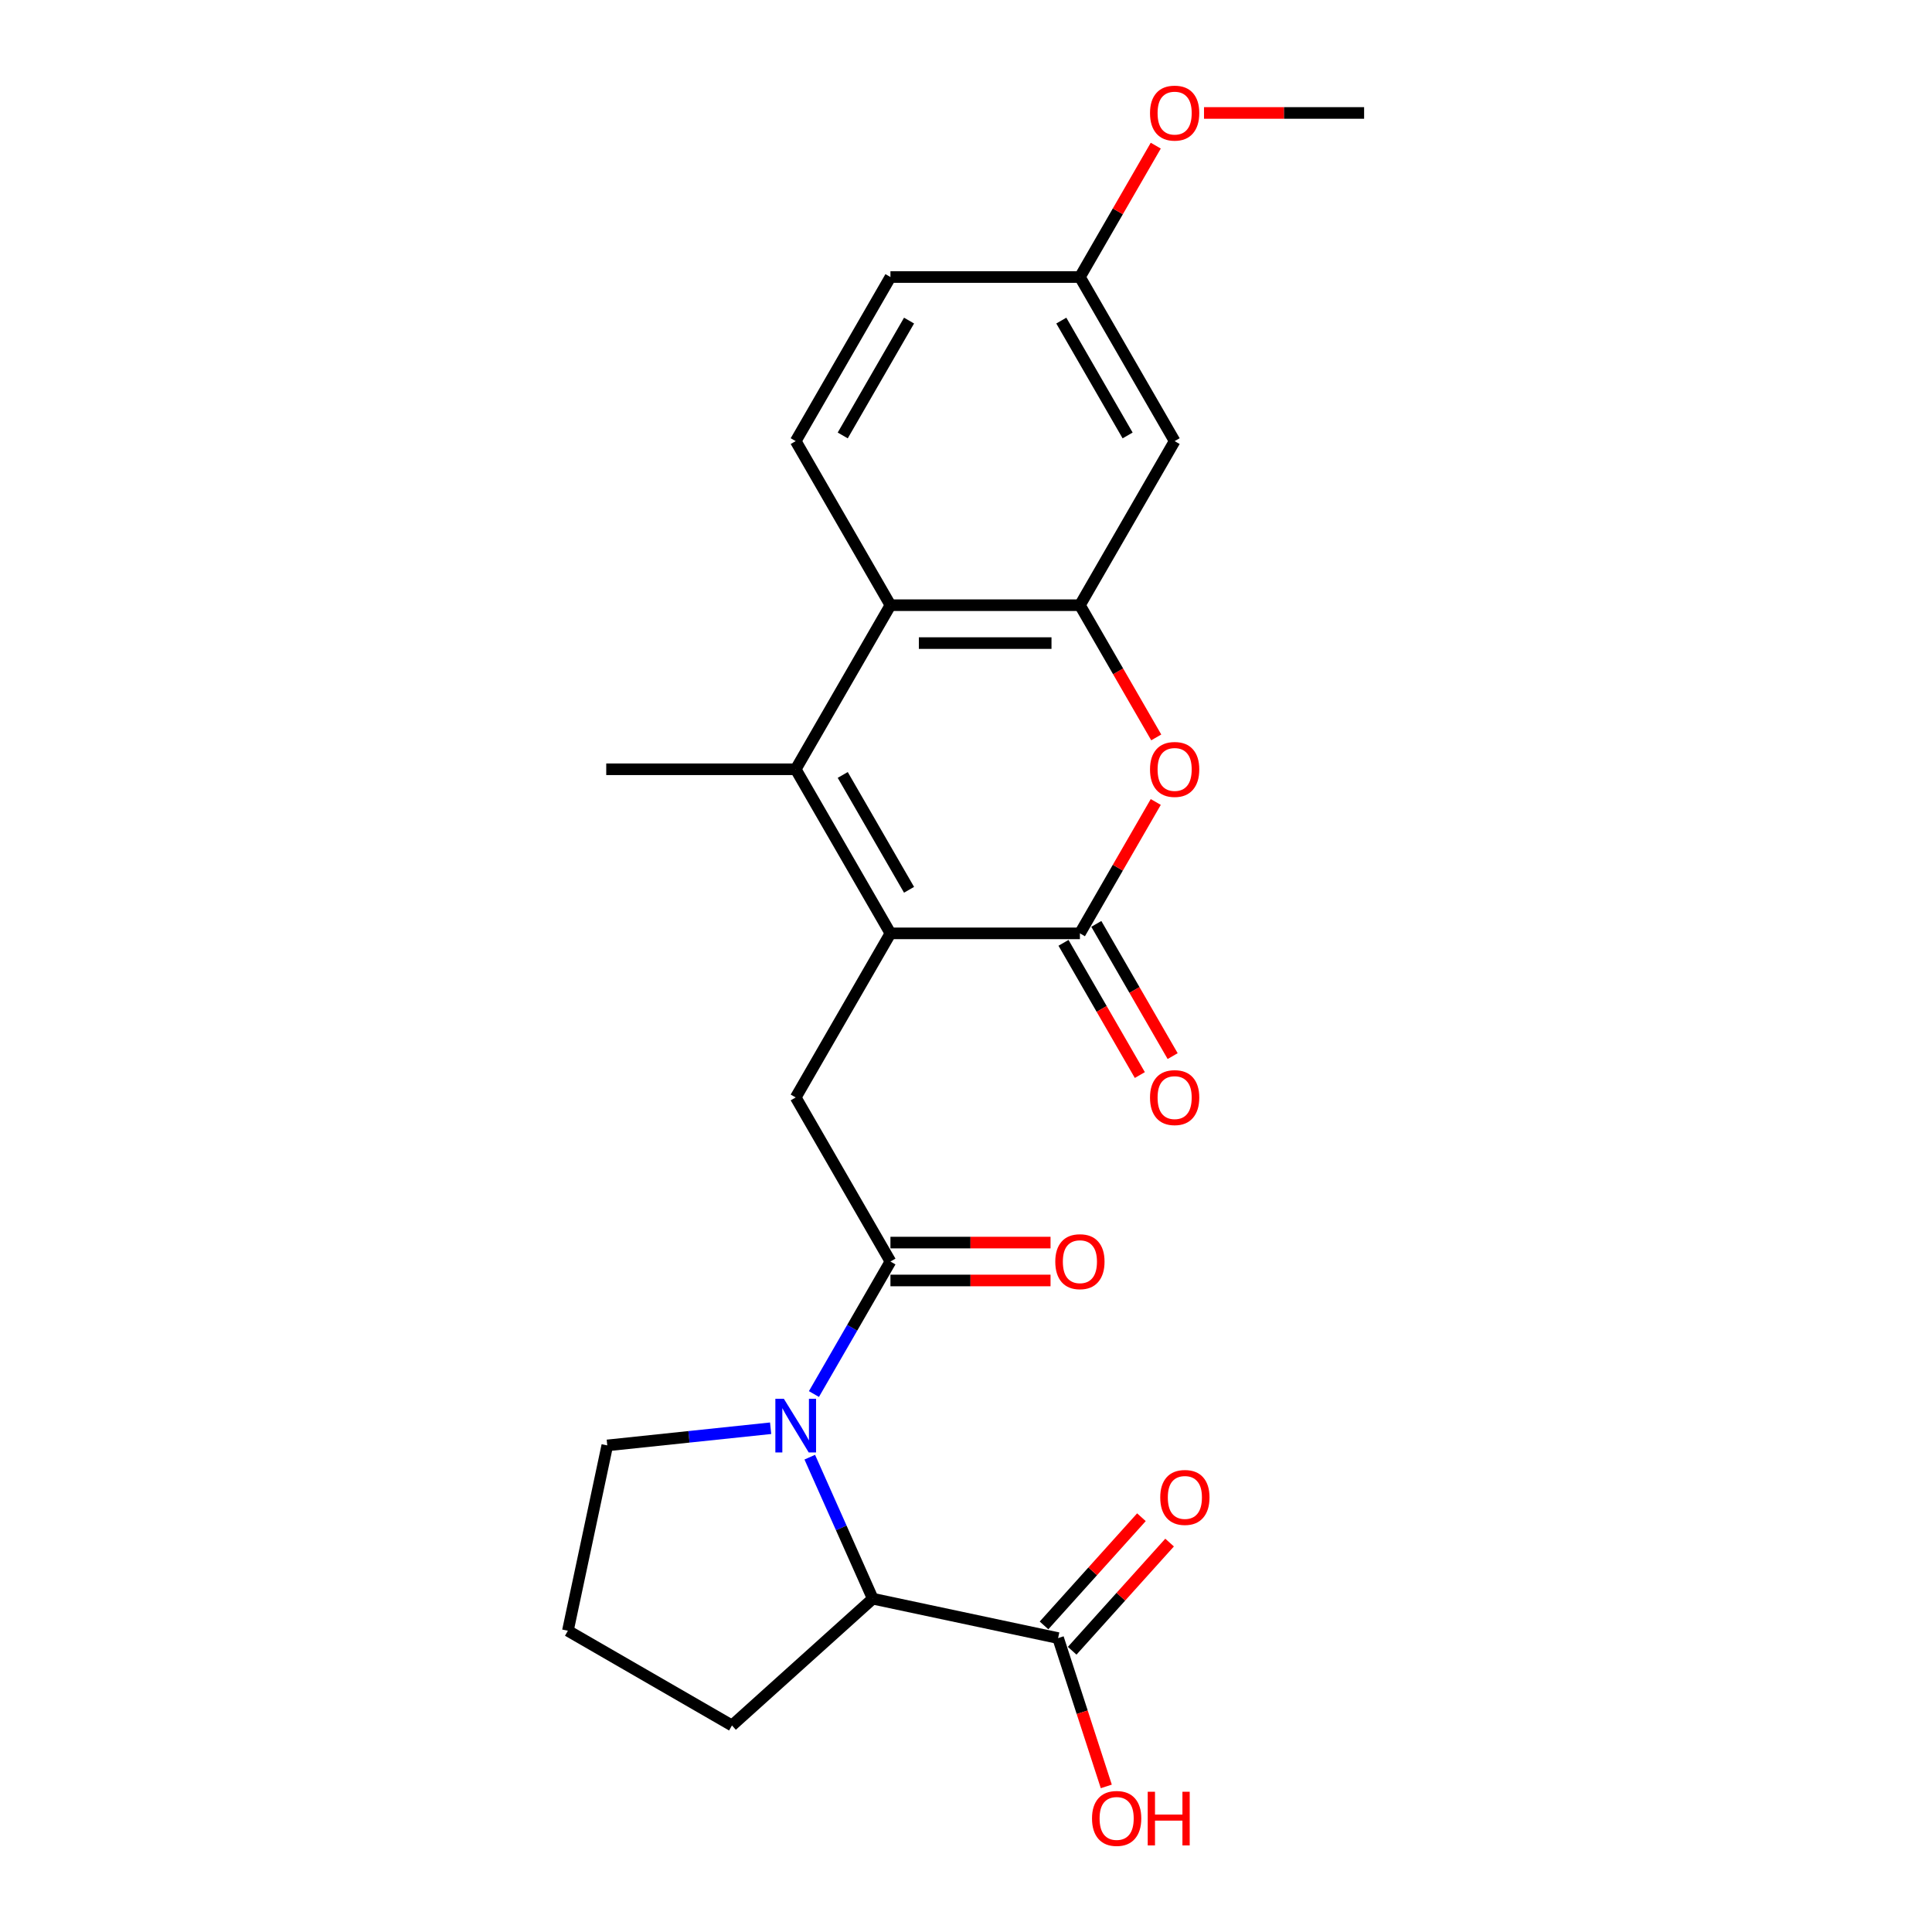 <?xml version='1.0' encoding='iso-8859-1'?>
<svg version='1.1' baseProfile='full'
              xmlns='http://www.w3.org/2000/svg'
                      xmlns:rdkit='http://www.rdkit.org/xml'
                      xmlns:xlink='http://www.w3.org/1999/xlink'
                  xml:space='preserve'
width='1000px' height='1000px' viewBox='0 0 1000 1000'>
<!-- END OF HEADER -->
<rect style='opacity:1.0;fill:#FFFFFF;stroke:none' width='1000' height='1000' x='0' y='0'> </rect>
<path class='bond-0' d='M 460.892,483.106 L 558.96,483.106' style='fill:none;fill-rule:evenodd;stroke:#000000;stroke-width:6px;stroke-linecap:butt;stroke-linejoin:miter;stroke-opacity:1' />
<path class='bond-1' d='M 460.892,483.106 L 411.859,398.177' style='fill:none;fill-rule:evenodd;stroke:#000000;stroke-width:6px;stroke-linecap:butt;stroke-linejoin:miter;stroke-opacity:1' />
<path class='bond-1' d='M 470.523,460.56 L 436.2,401.11' style='fill:none;fill-rule:evenodd;stroke:#000000;stroke-width:6px;stroke-linecap:butt;stroke-linejoin:miter;stroke-opacity:1' />
<path class='bond-7' d='M 460.892,483.106 L 411.859,568.035' style='fill:none;fill-rule:evenodd;stroke:#000000;stroke-width:6px;stroke-linecap:butt;stroke-linejoin:miter;stroke-opacity:1' />
<path class='bond-4' d='M 558.96,483.106 L 578.59,449.105' style='fill:none;fill-rule:evenodd;stroke:#000000;stroke-width:6px;stroke-linecap:butt;stroke-linejoin:miter;stroke-opacity:1' />
<path class='bond-4' d='M 578.59,449.105 L 598.221,415.104' style='fill:none;fill-rule:evenodd;stroke:#FF0000;stroke-width:6px;stroke-linecap:butt;stroke-linejoin:miter;stroke-opacity:1' />
<path class='bond-12' d='M 550.467,488.009 L 570.222,522.226' style='fill:none;fill-rule:evenodd;stroke:#000000;stroke-width:6px;stroke-linecap:butt;stroke-linejoin:miter;stroke-opacity:1' />
<path class='bond-12' d='M 570.222,522.226 L 589.977,556.443' style='fill:none;fill-rule:evenodd;stroke:#FF0000;stroke-width:6px;stroke-linecap:butt;stroke-linejoin:miter;stroke-opacity:1' />
<path class='bond-12' d='M 567.453,478.203 L 587.208,512.42' style='fill:none;fill-rule:evenodd;stroke:#000000;stroke-width:6px;stroke-linecap:butt;stroke-linejoin:miter;stroke-opacity:1' />
<path class='bond-12' d='M 587.208,512.42 L 606.963,546.637' style='fill:none;fill-rule:evenodd;stroke:#FF0000;stroke-width:6px;stroke-linecap:butt;stroke-linejoin:miter;stroke-opacity:1' />
<path class='bond-6' d='M 411.859,398.177 L 460.892,313.248' style='fill:none;fill-rule:evenodd;stroke:#000000;stroke-width:6px;stroke-linecap:butt;stroke-linejoin:miter;stroke-opacity:1' />
<path class='bond-19' d='M 411.859,398.177 L 313.791,398.177' style='fill:none;fill-rule:evenodd;stroke:#000000;stroke-width:6px;stroke-linecap:butt;stroke-linejoin:miter;stroke-opacity:1' />
<path class='bond-2' d='M 421.291,721.554 L 441.092,687.259' style='fill:none;fill-rule:evenodd;stroke:#0000FF;stroke-width:6px;stroke-linecap:butt;stroke-linejoin:miter;stroke-opacity:1' />
<path class='bond-2' d='M 441.092,687.259 L 460.892,652.964' style='fill:none;fill-rule:evenodd;stroke:#000000;stroke-width:6px;stroke-linecap:butt;stroke-linejoin:miter;stroke-opacity:1' />
<path class='bond-8' d='M 419.133,754.23 L 435.44,790.856' style='fill:none;fill-rule:evenodd;stroke:#0000FF;stroke-width:6px;stroke-linecap:butt;stroke-linejoin:miter;stroke-opacity:1' />
<path class='bond-8' d='M 435.44,790.856 L 451.746,827.481' style='fill:none;fill-rule:evenodd;stroke:#000000;stroke-width:6px;stroke-linecap:butt;stroke-linejoin:miter;stroke-opacity:1' />
<path class='bond-16' d='M 398.875,739.257 L 356.602,743.7' style='fill:none;fill-rule:evenodd;stroke:#0000FF;stroke-width:6px;stroke-linecap:butt;stroke-linejoin:miter;stroke-opacity:1' />
<path class='bond-16' d='M 356.602,743.7 L 314.329,748.143' style='fill:none;fill-rule:evenodd;stroke:#000000;stroke-width:6px;stroke-linecap:butt;stroke-linejoin:miter;stroke-opacity:1' />
<path class='bond-3' d='M 460.892,652.964 L 411.859,568.035' style='fill:none;fill-rule:evenodd;stroke:#000000;stroke-width:6px;stroke-linecap:butt;stroke-linejoin:miter;stroke-opacity:1' />
<path class='bond-13' d='M 460.892,662.77 L 502.326,662.77' style='fill:none;fill-rule:evenodd;stroke:#000000;stroke-width:6px;stroke-linecap:butt;stroke-linejoin:miter;stroke-opacity:1' />
<path class='bond-13' d='M 502.326,662.77 L 543.759,662.77' style='fill:none;fill-rule:evenodd;stroke:#FF0000;stroke-width:6px;stroke-linecap:butt;stroke-linejoin:miter;stroke-opacity:1' />
<path class='bond-13' d='M 460.892,643.157 L 502.326,643.157' style='fill:none;fill-rule:evenodd;stroke:#000000;stroke-width:6px;stroke-linecap:butt;stroke-linejoin:miter;stroke-opacity:1' />
<path class='bond-13' d='M 502.326,643.157 L 543.759,643.157' style='fill:none;fill-rule:evenodd;stroke:#FF0000;stroke-width:6px;stroke-linecap:butt;stroke-linejoin:miter;stroke-opacity:1' />
<path class='bond-24' d='M 598.47,381.682 L 578.715,347.465' style='fill:none;fill-rule:evenodd;stroke:#FF0000;stroke-width:6px;stroke-linecap:butt;stroke-linejoin:miter;stroke-opacity:1' />
<path class='bond-24' d='M 578.715,347.465 L 558.96,313.248' style='fill:none;fill-rule:evenodd;stroke:#000000;stroke-width:6px;stroke-linecap:butt;stroke-linejoin:miter;stroke-opacity:1' />
<path class='bond-5' d='M 558.96,313.248 L 460.892,313.248' style='fill:none;fill-rule:evenodd;stroke:#000000;stroke-width:6px;stroke-linecap:butt;stroke-linejoin:miter;stroke-opacity:1' />
<path class='bond-5' d='M 544.25,332.862 L 475.602,332.862' style='fill:none;fill-rule:evenodd;stroke:#000000;stroke-width:6px;stroke-linecap:butt;stroke-linejoin:miter;stroke-opacity:1' />
<path class='bond-10' d='M 558.96,313.248 L 607.993,228.32' style='fill:none;fill-rule:evenodd;stroke:#000000;stroke-width:6px;stroke-linecap:butt;stroke-linejoin:miter;stroke-opacity:1' />
<path class='bond-11' d='M 460.892,313.248 L 411.859,228.32' style='fill:none;fill-rule:evenodd;stroke:#000000;stroke-width:6px;stroke-linecap:butt;stroke-linejoin:miter;stroke-opacity:1' />
<path class='bond-9' d='M 451.746,827.481 L 547.671,847.871' style='fill:none;fill-rule:evenodd;stroke:#000000;stroke-width:6px;stroke-linecap:butt;stroke-linejoin:miter;stroke-opacity:1' />
<path class='bond-20' d='M 451.746,827.481 L 378.868,893.101' style='fill:none;fill-rule:evenodd;stroke:#000000;stroke-width:6px;stroke-linecap:butt;stroke-linejoin:miter;stroke-opacity:1' />
<path class='bond-14' d='M 554.958,854.433 L 580.168,826.434' style='fill:none;fill-rule:evenodd;stroke:#000000;stroke-width:6px;stroke-linecap:butt;stroke-linejoin:miter;stroke-opacity:1' />
<path class='bond-14' d='M 580.168,826.434 L 605.378,798.436' style='fill:none;fill-rule:evenodd;stroke:#FF0000;stroke-width:6px;stroke-linecap:butt;stroke-linejoin:miter;stroke-opacity:1' />
<path class='bond-14' d='M 540.383,841.309 L 565.593,813.311' style='fill:none;fill-rule:evenodd;stroke:#000000;stroke-width:6px;stroke-linecap:butt;stroke-linejoin:miter;stroke-opacity:1' />
<path class='bond-14' d='M 565.593,813.311 L 590.802,785.312' style='fill:none;fill-rule:evenodd;stroke:#FF0000;stroke-width:6px;stroke-linecap:butt;stroke-linejoin:miter;stroke-opacity:1' />
<path class='bond-18' d='M 547.671,847.871 L 560.143,886.257' style='fill:none;fill-rule:evenodd;stroke:#000000;stroke-width:6px;stroke-linecap:butt;stroke-linejoin:miter;stroke-opacity:1' />
<path class='bond-18' d='M 560.143,886.257 L 572.616,924.643' style='fill:none;fill-rule:evenodd;stroke:#FF0000;stroke-width:6px;stroke-linecap:butt;stroke-linejoin:miter;stroke-opacity:1' />
<path class='bond-26' d='M 607.993,228.32 L 558.96,143.391' style='fill:none;fill-rule:evenodd;stroke:#000000;stroke-width:6px;stroke-linecap:butt;stroke-linejoin:miter;stroke-opacity:1' />
<path class='bond-26' d='M 583.653,225.387 L 549.329,165.937' style='fill:none;fill-rule:evenodd;stroke:#000000;stroke-width:6px;stroke-linecap:butt;stroke-linejoin:miter;stroke-opacity:1' />
<path class='bond-17' d='M 411.859,228.32 L 460.892,143.391' style='fill:none;fill-rule:evenodd;stroke:#000000;stroke-width:6px;stroke-linecap:butt;stroke-linejoin:miter;stroke-opacity:1' />
<path class='bond-17' d='M 436.2,225.387 L 470.523,165.937' style='fill:none;fill-rule:evenodd;stroke:#000000;stroke-width:6px;stroke-linecap:butt;stroke-linejoin:miter;stroke-opacity:1' />
<path class='bond-15' d='M 558.96,143.391 L 460.892,143.391' style='fill:none;fill-rule:evenodd;stroke:#000000;stroke-width:6px;stroke-linecap:butt;stroke-linejoin:miter;stroke-opacity:1' />
<path class='bond-21' d='M 558.96,143.391 L 578.59,109.39' style='fill:none;fill-rule:evenodd;stroke:#000000;stroke-width:6px;stroke-linecap:butt;stroke-linejoin:miter;stroke-opacity:1' />
<path class='bond-21' d='M 578.59,109.39 L 598.221,75.388' style='fill:none;fill-rule:evenodd;stroke:#FF0000;stroke-width:6px;stroke-linecap:butt;stroke-linejoin:miter;stroke-opacity:1' />
<path class='bond-22' d='M 314.329,748.143 L 293.939,844.068' style='fill:none;fill-rule:evenodd;stroke:#000000;stroke-width:6px;stroke-linecap:butt;stroke-linejoin:miter;stroke-opacity:1' />
<path class='bond-25' d='M 378.868,893.101 L 293.939,844.068' style='fill:none;fill-rule:evenodd;stroke:#000000;stroke-width:6px;stroke-linecap:butt;stroke-linejoin:miter;stroke-opacity:1' />
<path class='bond-23' d='M 623.194,58.462 L 664.627,58.462' style='fill:none;fill-rule:evenodd;stroke:#FF0000;stroke-width:6px;stroke-linecap:butt;stroke-linejoin:miter;stroke-opacity:1' />
<path class='bond-23' d='M 664.627,58.462 L 706.061,58.462' style='fill:none;fill-rule:evenodd;stroke:#000000;stroke-width:6px;stroke-linecap:butt;stroke-linejoin:miter;stroke-opacity:1' />
<path  class='atom-3' d='M 405.72 724.006
L 414.82 738.716
Q 415.723 740.168, 417.174 742.796
Q 418.625 745.424, 418.704 745.581
L 418.704 724.006
L 422.391 724.006
L 422.391 751.779
L 418.586 751.779
L 408.819 735.696
Q 407.681 733.813, 406.465 731.655
Q 405.288 729.498, 404.935 728.831
L 404.935 751.779
L 401.326 751.779
L 401.326 724.006
L 405.72 724.006
' fill='#0000FF'/>
<path  class='atom-5' d='M 595.245 398.256
Q 595.245 391.587, 598.54 387.861
Q 601.835 384.134, 607.993 384.134
Q 614.152 384.134, 617.447 387.861
Q 620.742 391.587, 620.742 398.256
Q 620.742 405.003, 617.408 408.847
Q 614.074 412.652, 607.993 412.652
Q 601.874 412.652, 598.54 408.847
Q 595.245 405.042, 595.245 398.256
M 607.993 409.514
Q 612.23 409.514, 614.505 406.689
Q 616.819 403.826, 616.819 398.256
Q 616.819 392.803, 614.505 390.057
Q 612.23 387.272, 607.993 387.272
Q 603.757 387.272, 601.442 390.018
Q 599.167 392.764, 599.167 398.256
Q 599.167 403.865, 601.442 406.689
Q 603.757 409.514, 607.993 409.514
' fill='#FF0000'/>
<path  class='atom-13' d='M 595.245 568.113
Q 595.245 561.445, 598.54 557.718
Q 601.835 553.992, 607.993 553.992
Q 614.152 553.992, 617.447 557.718
Q 620.742 561.445, 620.742 568.113
Q 620.742 574.86, 617.408 578.705
Q 614.074 582.51, 607.993 582.51
Q 601.874 582.51, 598.54 578.705
Q 595.245 574.9, 595.245 568.113
M 607.993 579.371
Q 612.23 579.371, 614.505 576.547
Q 616.819 573.683, 616.819 568.113
Q 616.819 562.661, 614.505 559.915
Q 612.23 557.13, 607.993 557.13
Q 603.757 557.13, 601.442 559.876
Q 599.167 562.622, 599.167 568.113
Q 599.167 573.723, 601.442 576.547
Q 603.757 579.371, 607.993 579.371
' fill='#FF0000'/>
<path  class='atom-14' d='M 546.211 653.042
Q 546.211 646.373, 549.506 642.647
Q 552.801 638.92, 558.96 638.92
Q 565.118 638.92, 568.413 642.647
Q 571.708 646.373, 571.708 653.042
Q 571.708 659.789, 568.374 663.633
Q 565.04 667.438, 558.96 667.438
Q 552.84 667.438, 549.506 663.633
Q 546.211 659.828, 546.211 653.042
M 558.96 664.3
Q 563.196 664.3, 565.471 661.476
Q 567.786 658.612, 567.786 653.042
Q 567.786 647.59, 565.471 644.844
Q 563.196 642.059, 558.96 642.059
Q 554.723 642.059, 552.409 644.804
Q 550.134 647.55, 550.134 653.042
Q 550.134 658.652, 552.409 661.476
Q 554.723 664.3, 558.96 664.3
' fill='#FF0000'/>
<path  class='atom-15' d='M 600.542 775.071
Q 600.542 768.402, 603.837 764.676
Q 607.132 760.949, 613.29 760.949
Q 619.449 760.949, 622.744 764.676
Q 626.039 768.402, 626.039 775.071
Q 626.039 781.818, 622.705 785.662
Q 619.371 789.467, 613.29 789.467
Q 607.171 789.467, 603.837 785.662
Q 600.542 781.857, 600.542 775.071
M 613.29 786.329
Q 617.527 786.329, 619.802 783.505
Q 622.117 780.641, 622.117 775.071
Q 622.117 769.618, 619.802 766.873
Q 617.527 764.087, 613.29 764.087
Q 609.054 764.087, 606.74 766.833
Q 604.464 769.579, 604.464 775.071
Q 604.464 780.68, 606.74 783.505
Q 609.054 786.329, 613.29 786.329
' fill='#FF0000'/>
<path  class='atom-19' d='M 565.226 941.217
Q 565.226 934.548, 568.521 930.822
Q 571.816 927.095, 577.975 927.095
Q 584.134 927.095, 587.429 930.822
Q 590.724 934.548, 590.724 941.217
Q 590.724 947.964, 587.39 951.808
Q 584.055 955.613, 577.975 955.613
Q 571.856 955.613, 568.521 951.808
Q 565.226 948.003, 565.226 941.217
M 577.975 952.475
Q 582.212 952.475, 584.487 949.651
Q 586.801 946.787, 586.801 941.217
Q 586.801 935.764, 584.487 933.018
Q 582.212 930.233, 577.975 930.233
Q 573.739 930.233, 571.424 932.979
Q 569.149 935.725, 569.149 941.217
Q 569.149 946.826, 571.424 949.651
Q 573.739 952.475, 577.975 952.475
' fill='#FF0000'/>
<path  class='atom-19' d='M 594.058 927.409
L 597.824 927.409
L 597.824 939.216
L 612.024 939.216
L 612.024 927.409
L 615.79 927.409
L 615.79 955.182
L 612.024 955.182
L 612.024 942.354
L 597.824 942.354
L 597.824 955.182
L 594.058 955.182
L 594.058 927.409
' fill='#FF0000'/>
<path  class='atom-22' d='M 595.245 58.541
Q 595.245 51.872, 598.54 48.145
Q 601.835 44.419, 607.993 44.419
Q 614.152 44.419, 617.447 48.145
Q 620.742 51.872, 620.742 58.541
Q 620.742 65.287, 617.408 69.132
Q 614.074 72.937, 607.993 72.937
Q 601.874 72.937, 598.54 69.132
Q 595.245 65.327, 595.245 58.541
M 607.993 69.799
Q 612.23 69.799, 614.505 66.974
Q 616.819 64.111, 616.819 58.541
Q 616.819 53.088, 614.505 50.342
Q 612.23 47.557, 607.993 47.557
Q 603.757 47.557, 601.442 50.303
Q 599.167 53.049, 599.167 58.541
Q 599.167 64.15, 601.442 66.974
Q 603.757 69.799, 607.993 69.799
' fill='#FF0000'/>
</svg>
